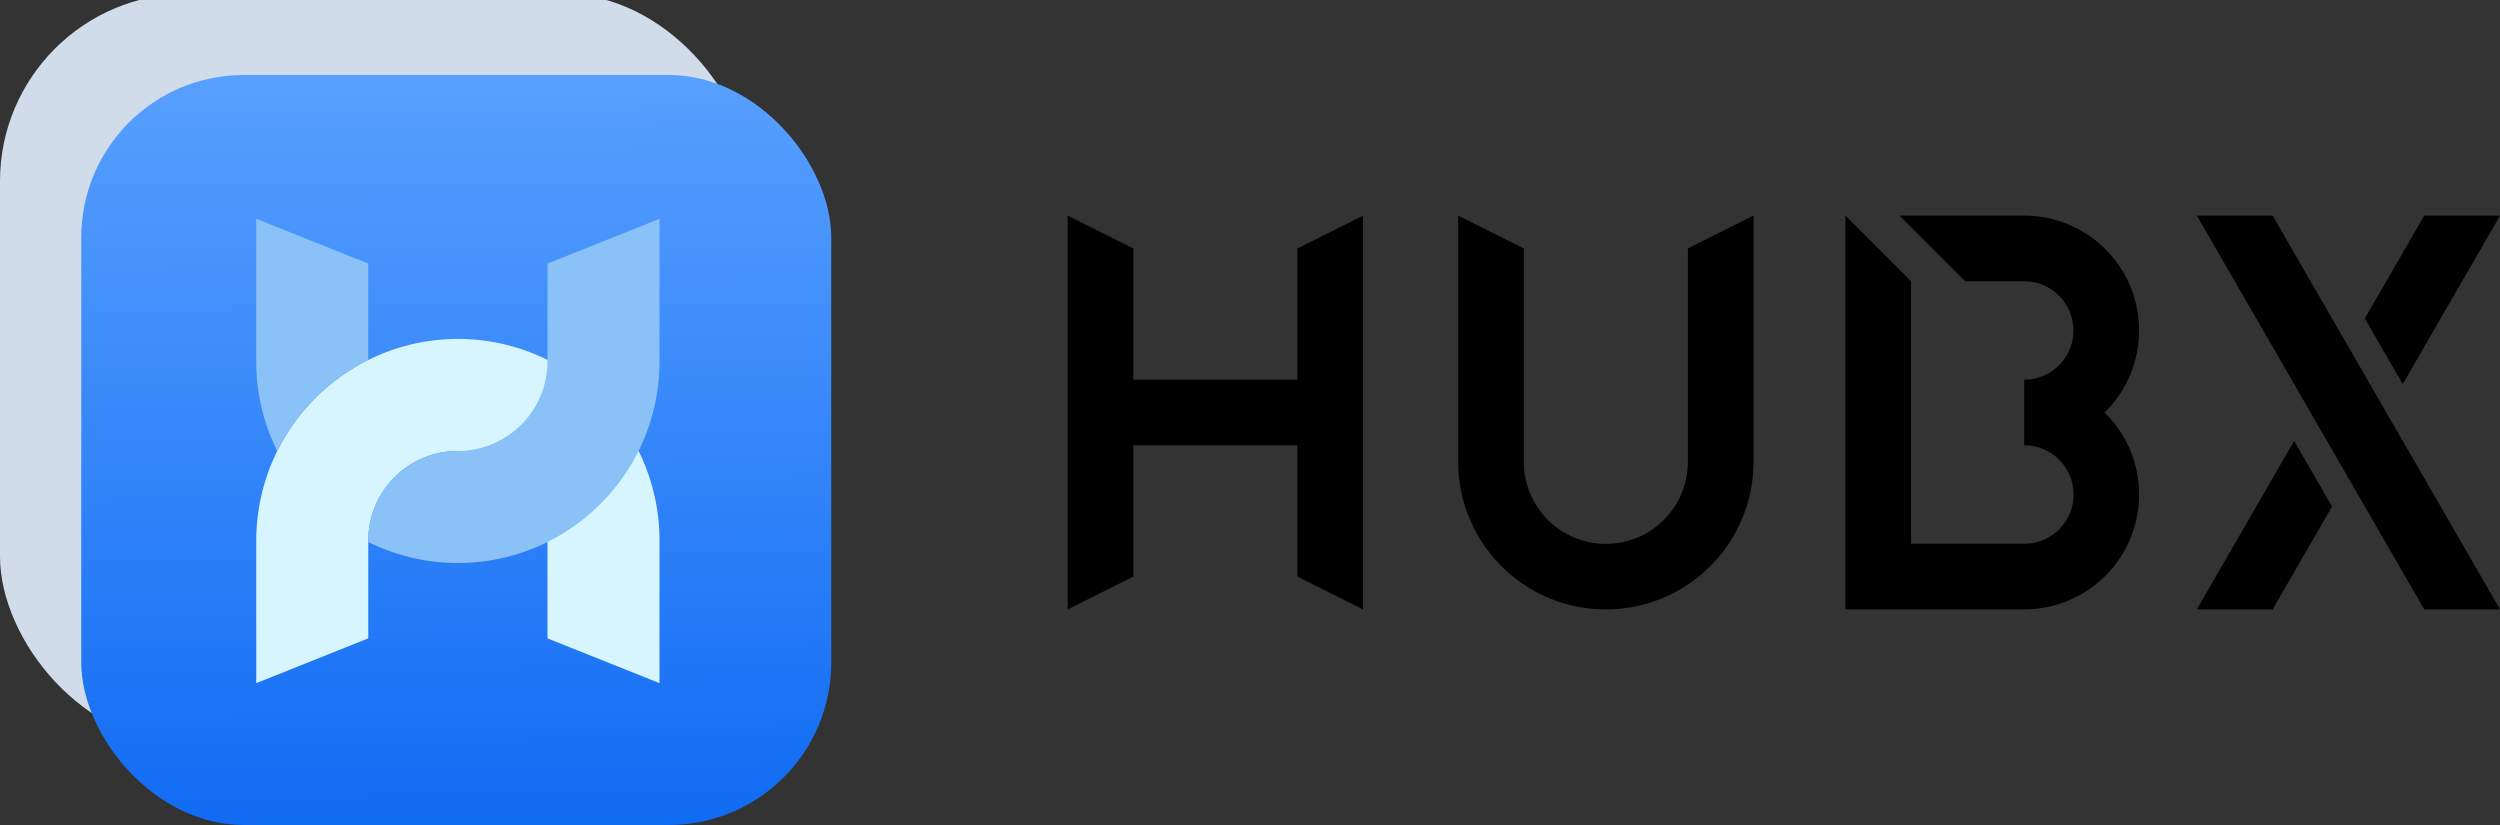 <svg xmlns="http://www.w3.org/2000/svg" xmlns:xlink="http://www.w3.org/1999/xlink" width="400" height="132" viewBox="0 0 400 132">
  <rect x="0" y="0" width="400" height="132" fill="#333333" stroke="none"/>
  <defs>
    <linearGradient id="linear-gradient" x1="0.563" y1="1" x2="0.553" gradientUnits="objectBoundingBox">
      <stop offset="0" stop-color="#106bf3"/>
      <stop offset="1" stop-color="#58a0ff"/>
    </linearGradient>
    <clipPath id="clip-logo2">
      <rect width="400" height="132"/>
    </clipPath>
  </defs>
  <g id="logo2" clip-path="url(#clip-logo2)">
    <rect id="矩形_2" data-name="矩形 2" width="120" height="120" rx="30" transform="translate(0 -1)" fill="#d0dcea"/>
    <rect id="矩形_1" data-name="矩形 1" width="120" height="120" rx="26" transform="translate(13 12)" fill="url(#linear-gradient)"/>
    <path id="路径_6" data-name="路径 6" d="M47.25,63h0l-10.5-5.25v-21H10.5v21L0,63V0L10.5,5.25v21H36.75v-21L47.25,0V63Zm181.914,0H217.039L180.666,0H192.79l36.373,63Zm-48.5,0h0l15.561-26.953,6.062,10.5L192.79,63H180.666Zm-27.63,0H124.424V0l10.5,10.5v42h18.112a7.875,7.875,0,0,0,.051-15.75h-.05V26.25a7.875,7.875,0,0,0,0-15.75h-9.45L133.086,0h19.95a18.369,18.369,0,0,1,12.993,31.368l-.133.132.133.132A18.369,18.369,0,0,1,153.036,63ZM86.1,63A23.517,23.517,0,0,1,72.89,58.965,23.688,23.688,0,0,1,64.331,48.57a23.47,23.47,0,0,1-1.857-9.2V0l10.5,5.25V39.416a13.125,13.125,0,0,0,26.25-.041V5.25L109.724,0V39.375a23.518,23.518,0,0,1-4.034,13.209,23.7,23.7,0,0,1-10.394,8.559A23.476,23.476,0,0,1,86.1,63ZM213.6,26.954h0l-6.062-10.5L217.039,0h12.124L213.6,26.953Z" transform="translate(170.837 34.5)"/>
    <g id="组_3" data-name="组 3" transform="translate(13.498 14.941)">
      <path id="路径_8" data-name="路径 8" d="M19.7,52.539A32.232,32.232,0,0,1,0,22.814H0V0L17.923,7.169V22.814a14.338,14.338,0,0,0,28.676,0V7.169L64.522,0V22.814h0A32.278,32.278,0,0,1,19.7,52.539Z" transform="translate(92.024 94.363) rotate(180)" fill="#d6f5ff"/>
      <path id="路径_9" data-name="路径 9" d="M-2727.739,58.074a32.064,32.064,0,0,1-12.557-2.535c-.6-.253-1.2-.528-1.782-.817V54.49a14.241,14.241,0,0,1,4.206-10.134,14.243,14.243,0,0,1,10.133-4.2A14.356,14.356,0,0,0-2713.4,25.814V10.169L-2695.478,3V25.814a32.063,32.063,0,0,1-2.536,12.557,32.129,32.129,0,0,1-6.913,10.254,32.139,32.139,0,0,1-10.255,6.913A32.057,32.057,0,0,1-2727.739,58.074Zm-28.908-17.922h0c-.288-.581-.563-1.18-.817-1.779A32.067,32.067,0,0,1-2760,25.814V3l17.922,7.169V25.581a32.193,32.193,0,0,0-8.473,6.1,32.161,32.161,0,0,0-6.1,8.473Z" transform="translate(2787.501 17.059)" fill="#8ac2f8"/>
    </g>
  </g>
</svg>
